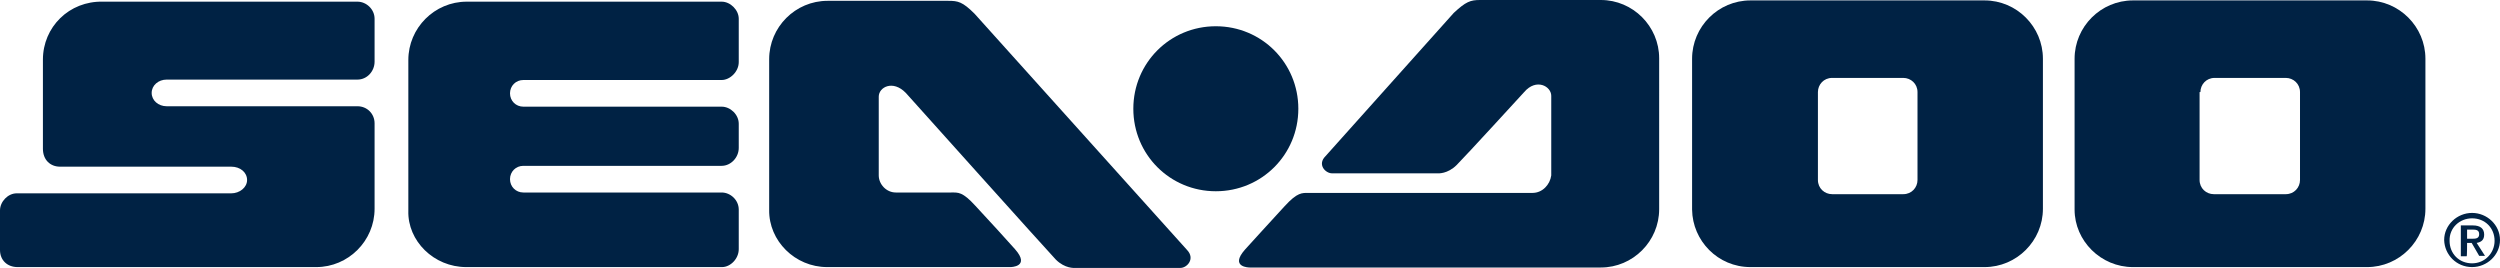<?xml version="1.0" encoding="UTF-8"?>
<svg id="Calque_1" data-name="Calque 1" xmlns="http://www.w3.org/2000/svg" viewBox="0 0 300 32.15">
  <defs>
    <style>
      .cls-1 {
        fill: #024;
        stroke-width: 0px;
      }
    </style>
  </defs>
  <g>
    <path class="cls-1" d="M55.95,32.05h30.7c1,0,2-1,2-2.15v-4.75c0-1.15-1-2.05-2.05-2.05h-23.8c-.9,0-1.6-.7-1.6-1.6s.7-1.6,1.6-1.6h23.8c1.1,0,2.05-1,2.05-2.15v-2.9c0-1.1-1-2.05-2.05-2.05h-23.8c-.9,0-1.6-.7-1.6-1.6s.7-1.6,1.6-1.6h23.8c1,0,2.05-1,2.05-2.15V2.25c0-1.05-1-2.05-2.05-2.05h-30.6c-3.85,0-7,3.15-7,7v18.1c-.1,3.6,3.05,6.75,6.95,6.75Z"/>
    <path class="cls-1" d="M99.25,32.05h22s2.45,0,.55-2.15c-.8-.9-3.25-3.6-4.75-5.2-1.55-1.7-2.05-1.6-2.9-1.6h-6.65c-1.15,0-2.05-1-2.05-2.05v-9.45c0-1.15,1.7-2.05,3.25-.45,0,0,16.95,18.9,18,20,1.1,1.1,2.25,1,2.25,1h12.7c.8,0,1.8-1.1.8-2.15L116.95,1.65c-1.45-1.45-2-1.55-3.15-1.55h-14.5c-3.85,0-7,3.15-7,7v18.1c-.05,3.7,3.1,6.85,6.95,6.85Z"/>
    <path class="cls-1" d="M183.9,23.15h-26.85c-.8,0-1.35-.1-2.9,1.6-1.55,1.7-3.95,4.3-4.75,5.2-1.9,2.15.55,2.15.55,2.15h42.15c3.85,0,7-3.15,7-7V7c0-3.85-3.15-7-7-7h-14.5c-1.15,0-1.7.2-3.15,1.55l-15.4,17.2c-1,1,0,2.05.8,2.05h12.7s1.15.1,2.25-1c1.1-1.1,8.1-8.75,8.1-8.75,1.45-1.7,3.25-.7,3.25.45v9.55c-.15,1.1-1.05,2.1-2.25,2.1Z"/>
    <path class="cls-1" d="M145.9,22.95c5.5,0,9.9-4.4,9.9-9.9s-4.4-9.9-9.9-9.9-9.9,4.4-9.9,9.9,4.4,9.9,9.9,9.9Z"/>
    <path class="cls-1" d="M210.05,32.05h28.1c3.85,0,7-3.15,7-7V7.05c0-3.85-3.15-7-7-7h-28.1c-3.85,0-7,3.15-7,7v18.1c.05,3.75,3.1,6.9,7,6.9ZM218.15,11.05c0-.9.7-1.7,1.7-1.7h8.55c.9,0,1.7.7,1.7,1.7v10.55c0,.9-.7,1.7-1.7,1.7h-8.55c-.9,0-1.7-.7-1.7-1.7v-10.55Z"/>
    <path class="cls-1" d="M255.95,32.05h28.1c3.85,0,7-3.15,7-7V7.05c0-3.85-3.15-7-7-7h-28.1c-3.85,0-7,3.15-7,7v18.1c0,3.75,3.15,6.9,7,6.9ZM264.05,11.05c0-.9.7-1.7,1.7-1.7h8.55c.9,0,1.7.7,1.7,1.7v10.55c0,.9-.7,1.7-1.7,1.7h-8.65c-.9,0-1.7-.7-1.7-1.7v-10.55h.1Z"/>
    <path class="cls-1" d="M2.1,32.05h35.85c3.85,0,7-3.15,7-7v-10.25c0-1.15-.9-2.05-2.05-2.05h-22.9c-1,0-1.8-.7-1.8-1.6s.8-1.6,1.8-1.6h22.9c1.15,0,2.05-1,2.05-2.15V2.25c0-1.15-1-2.05-2.05-2.05H12.35c-4.05-.1-7.2,3.05-7.2,6.95v10.7c0,1.35.9,2.15,2.05,2.15h20.55c1.1,0,1.9.7,1.9,1.6s-.9,1.6-1.9,1.6H2c-1.05,0-2,1-2,2.05v4.75c0,1.25.9,2.05,2.1,2.05Z"/>
  </g>
  <g>
    <path class="cls-1" d="M296.65,32.05c1.8,0,3.35-1.45,3.35-3.25s-1.55-3.25-3.35-3.25-3.35,1.45-3.35,3.25c.05,1.8,1.5,3.25,3.35,3.25ZM296.65,26.2c1.55,0,2.7,1.15,2.7,2.7,0,1.45-1.15,2.7-2.7,2.7s-2.7-1.15-2.7-2.7c-.05-1.55,1.2-2.7,2.7-2.7Z"/>
    <path class="cls-1" d="M296.05,29.15h.55l.9,1.55h.7l-1-1.55c.55-.1.9-.35.9-1,0-.7-.45-1.1-1.35-1.1h-1.45v3.7h.7c.05.05.05-1.6.05-1.6ZM296.05,27.55h.55c.45,0,.9,0,.9.55s-.45.55-.9.55h-.55v-1.1Z"/>
  </g>
</svg>